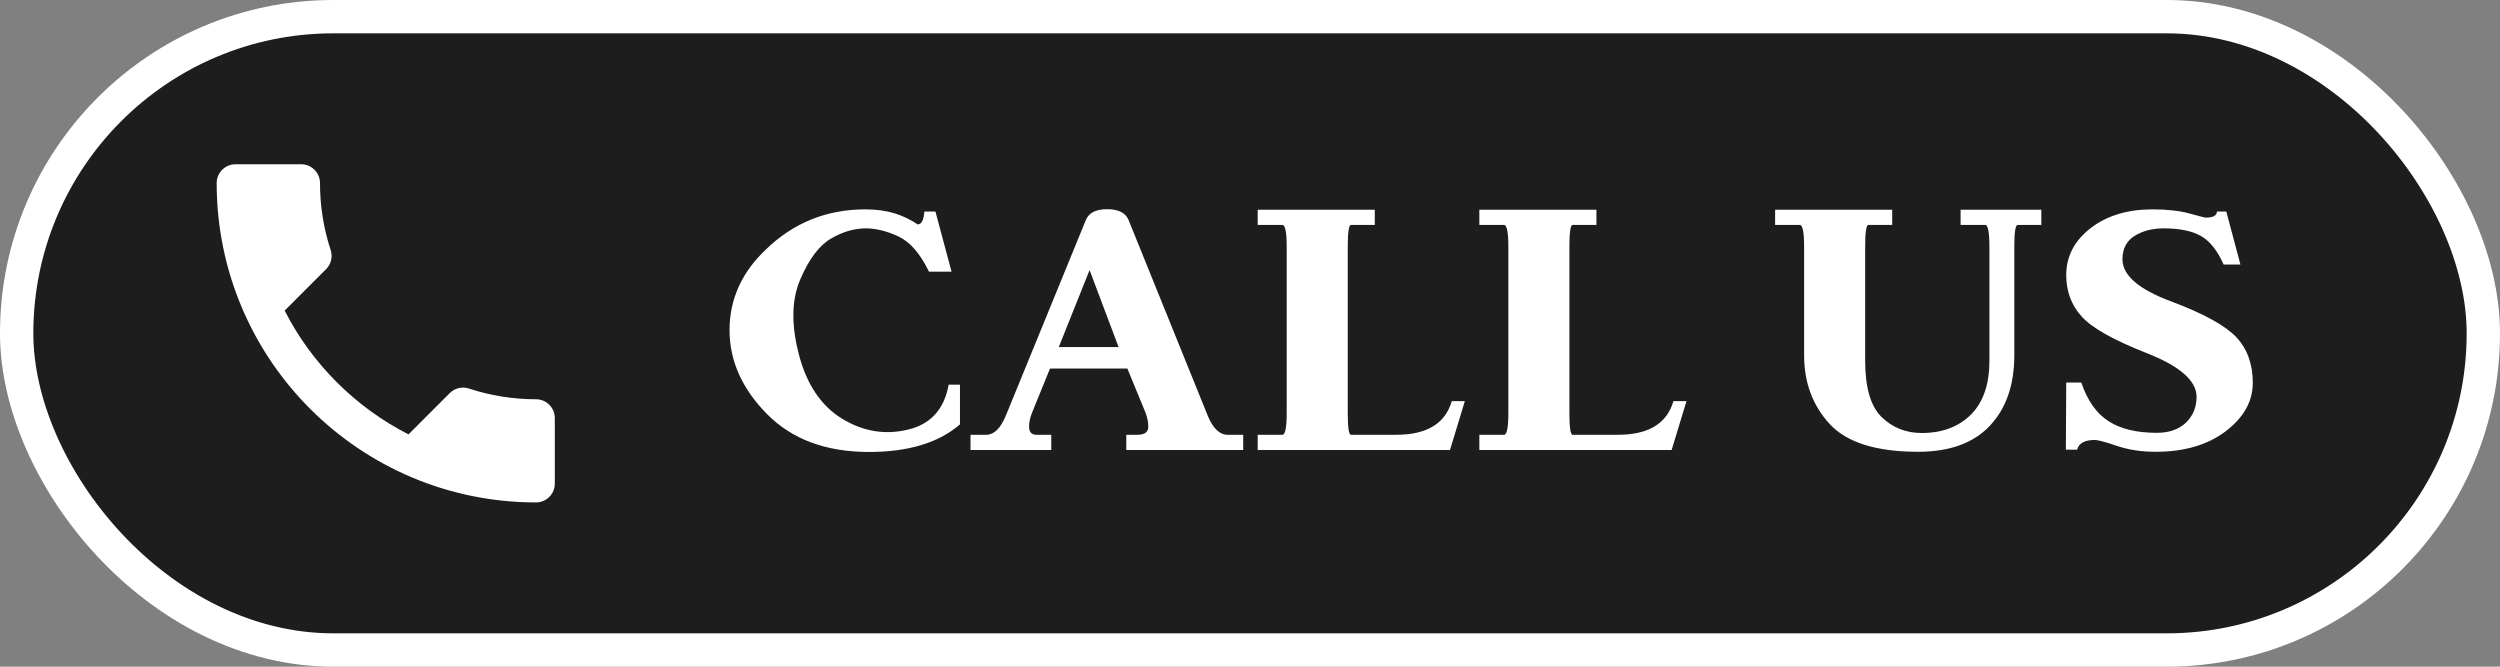 <?xml version="1.0" encoding="UTF-8"?> <svg xmlns="http://www.w3.org/2000/svg" width="150" height="40" viewBox="0 0 150 40" fill="none"><rect x="0" y="0" width="150" height="40" fill="#808080" stroke="none"/><rect x="1" y="1" width="148" height="38" rx="19" fill="#1D1D1D"></rect><rect x="1" y="1" width="148" height="38" rx="19" stroke="white" stroke-width="2"></rect><path d="M17.08 18.636C18.703 21.826 21.319 24.43 24.509 26.064L26.988 23.584C27.293 23.28 27.743 23.179 28.138 23.314C29.4 23.731 30.764 23.956 32.162 23.956C32.782 23.956 33.289 24.464 33.289 25.084V29.017C33.289 29.637 32.782 30.145 32.162 30.145C21.578 30.145 13 21.567 13 10.983C13 10.363 13.507 9.855 14.127 9.855H18.072C18.692 9.855 19.2 10.363 19.2 10.983C19.2 12.392 19.425 13.744 19.842 15.007C19.966 15.401 19.876 15.841 19.56 16.156L17.08 18.636Z" fill="white"></path><path d="M50.54 25.131C51.797 25.894 53.118 26.108 54.482 25.775C55.847 25.453 56.652 24.551 56.921 23.079H57.598V25.464C56.319 26.57 54.493 27.118 52.141 27.118C49.552 27.118 47.511 26.355 46.018 24.841C44.524 23.326 43.773 21.65 43.773 19.803C43.773 17.955 44.503 16.344 45.953 14.969C47.607 13.368 49.595 12.562 51.926 12.562C52.602 12.562 53.193 12.648 53.709 12.81C54.214 12.971 54.665 13.196 55.062 13.465C55.288 13.465 55.428 13.207 55.46 12.691H56.126L57.093 16.301H55.739C55.213 15.216 54.601 14.507 53.902 14.185C53.204 13.862 52.549 13.701 51.958 13.701C51.26 13.701 50.562 13.905 49.863 14.313C49.154 14.722 48.542 15.538 48.016 16.763C47.489 17.987 47.468 19.502 47.94 21.296C48.413 23.09 49.283 24.368 50.54 25.131ZM63.527 20.823H67.115L65.375 16.204L63.527 20.823ZM63.001 22.112L61.938 24.723C61.809 25.034 61.744 25.324 61.744 25.593C61.744 25.926 61.895 26.087 62.185 26.087H63.076V27H58.231V26.087H59.166C59.639 26.087 60.025 25.711 60.337 24.97L65.149 13.207C65.332 12.767 65.751 12.552 66.428 12.552C67.105 12.552 67.534 12.767 67.717 13.207L72.476 24.97C72.787 25.711 73.185 26.087 73.657 26.087H74.592V27H67.577V26.087H68.243C68.684 26.087 68.898 25.926 68.898 25.593C68.898 25.324 68.834 25.034 68.716 24.723L67.642 22.112H63.001ZM80.865 24.766C80.865 25.646 80.93 26.087 81.059 26.087H83.776C85.613 26.087 86.72 25.41 87.106 24.067H87.891L86.999 27H75.462V26.087H76.944C77.116 26.087 77.202 25.646 77.202 24.766V14.818C77.202 13.938 77.116 13.497 76.944 13.497H75.462V12.584H82.487V13.497H81.059C80.93 13.497 80.865 13.938 80.865 14.818V24.766ZM94.164 24.766C94.164 25.646 94.228 26.087 94.357 26.087H97.075C98.912 26.087 100.019 25.41 100.405 24.067H101.189L100.298 27H88.761V26.087H90.243C90.415 26.087 90.501 25.646 90.501 24.766V14.818C90.501 13.938 90.415 13.497 90.243 13.497H88.761V12.584H95.786V13.497H94.357C94.228 13.497 94.164 13.938 94.164 14.818V24.766ZM108.247 21.317V14.818C108.247 13.938 108.161 13.497 107.989 13.497H106.507V12.584H113.532V13.497H112.104C111.975 13.497 111.91 13.938 111.91 14.818V21.64C111.91 23.24 112.232 24.368 112.888 25.013C113.543 25.657 114.349 25.98 115.305 25.98C116.54 25.98 117.528 25.604 118.27 24.862C119 24.121 119.365 23.047 119.365 21.64V14.818C119.365 13.938 119.279 13.497 119.118 13.497H117.636V12.584H122.48V13.497H121.062C120.923 13.497 120.858 13.938 120.858 14.818V21.317C120.858 23.09 120.375 24.497 119.397 25.539C118.42 26.581 116.98 27.107 115.09 27.107C112.576 27.107 110.804 26.549 109.783 25.442C108.763 24.336 108.247 22.961 108.247 21.317ZM123.974 16.505C123.974 15.388 124.457 14.453 125.435 13.69C126.412 12.938 127.647 12.562 129.151 12.562C130.043 12.562 130.784 12.648 131.375 12.81C131.955 12.971 132.277 13.057 132.353 13.057C132.782 13.057 133.008 12.938 133.019 12.691H133.577L134.426 15.871H133.416C133.062 15.065 132.621 14.496 132.084 14.174C131.547 13.862 130.795 13.701 129.828 13.701C129.151 13.701 128.561 13.852 128.077 14.152C127.594 14.453 127.347 14.926 127.347 15.56C127.347 16.516 128.324 17.364 130.269 18.084C132.213 18.814 133.523 19.534 134.179 20.232C134.834 20.931 135.167 21.844 135.167 22.961C135.167 24.078 134.63 25.045 133.545 25.872C132.46 26.699 131.053 27.107 129.334 27.107C128.485 27.107 127.712 26.989 127.014 26.753C126.315 26.517 125.875 26.398 125.692 26.398C125.08 26.398 124.726 26.592 124.629 26.979H123.952L123.974 22.95H124.876C125.252 24.057 125.811 24.83 126.53 25.281C127.25 25.743 128.217 25.969 129.409 25.969C130.15 25.969 130.73 25.765 131.16 25.356C131.579 24.948 131.794 24.433 131.794 23.81C131.794 22.843 130.795 21.973 128.808 21.189C126.81 20.404 125.51 19.674 124.897 18.986C124.285 18.31 123.974 17.482 123.974 16.505Z" fill="white"></path></svg> 